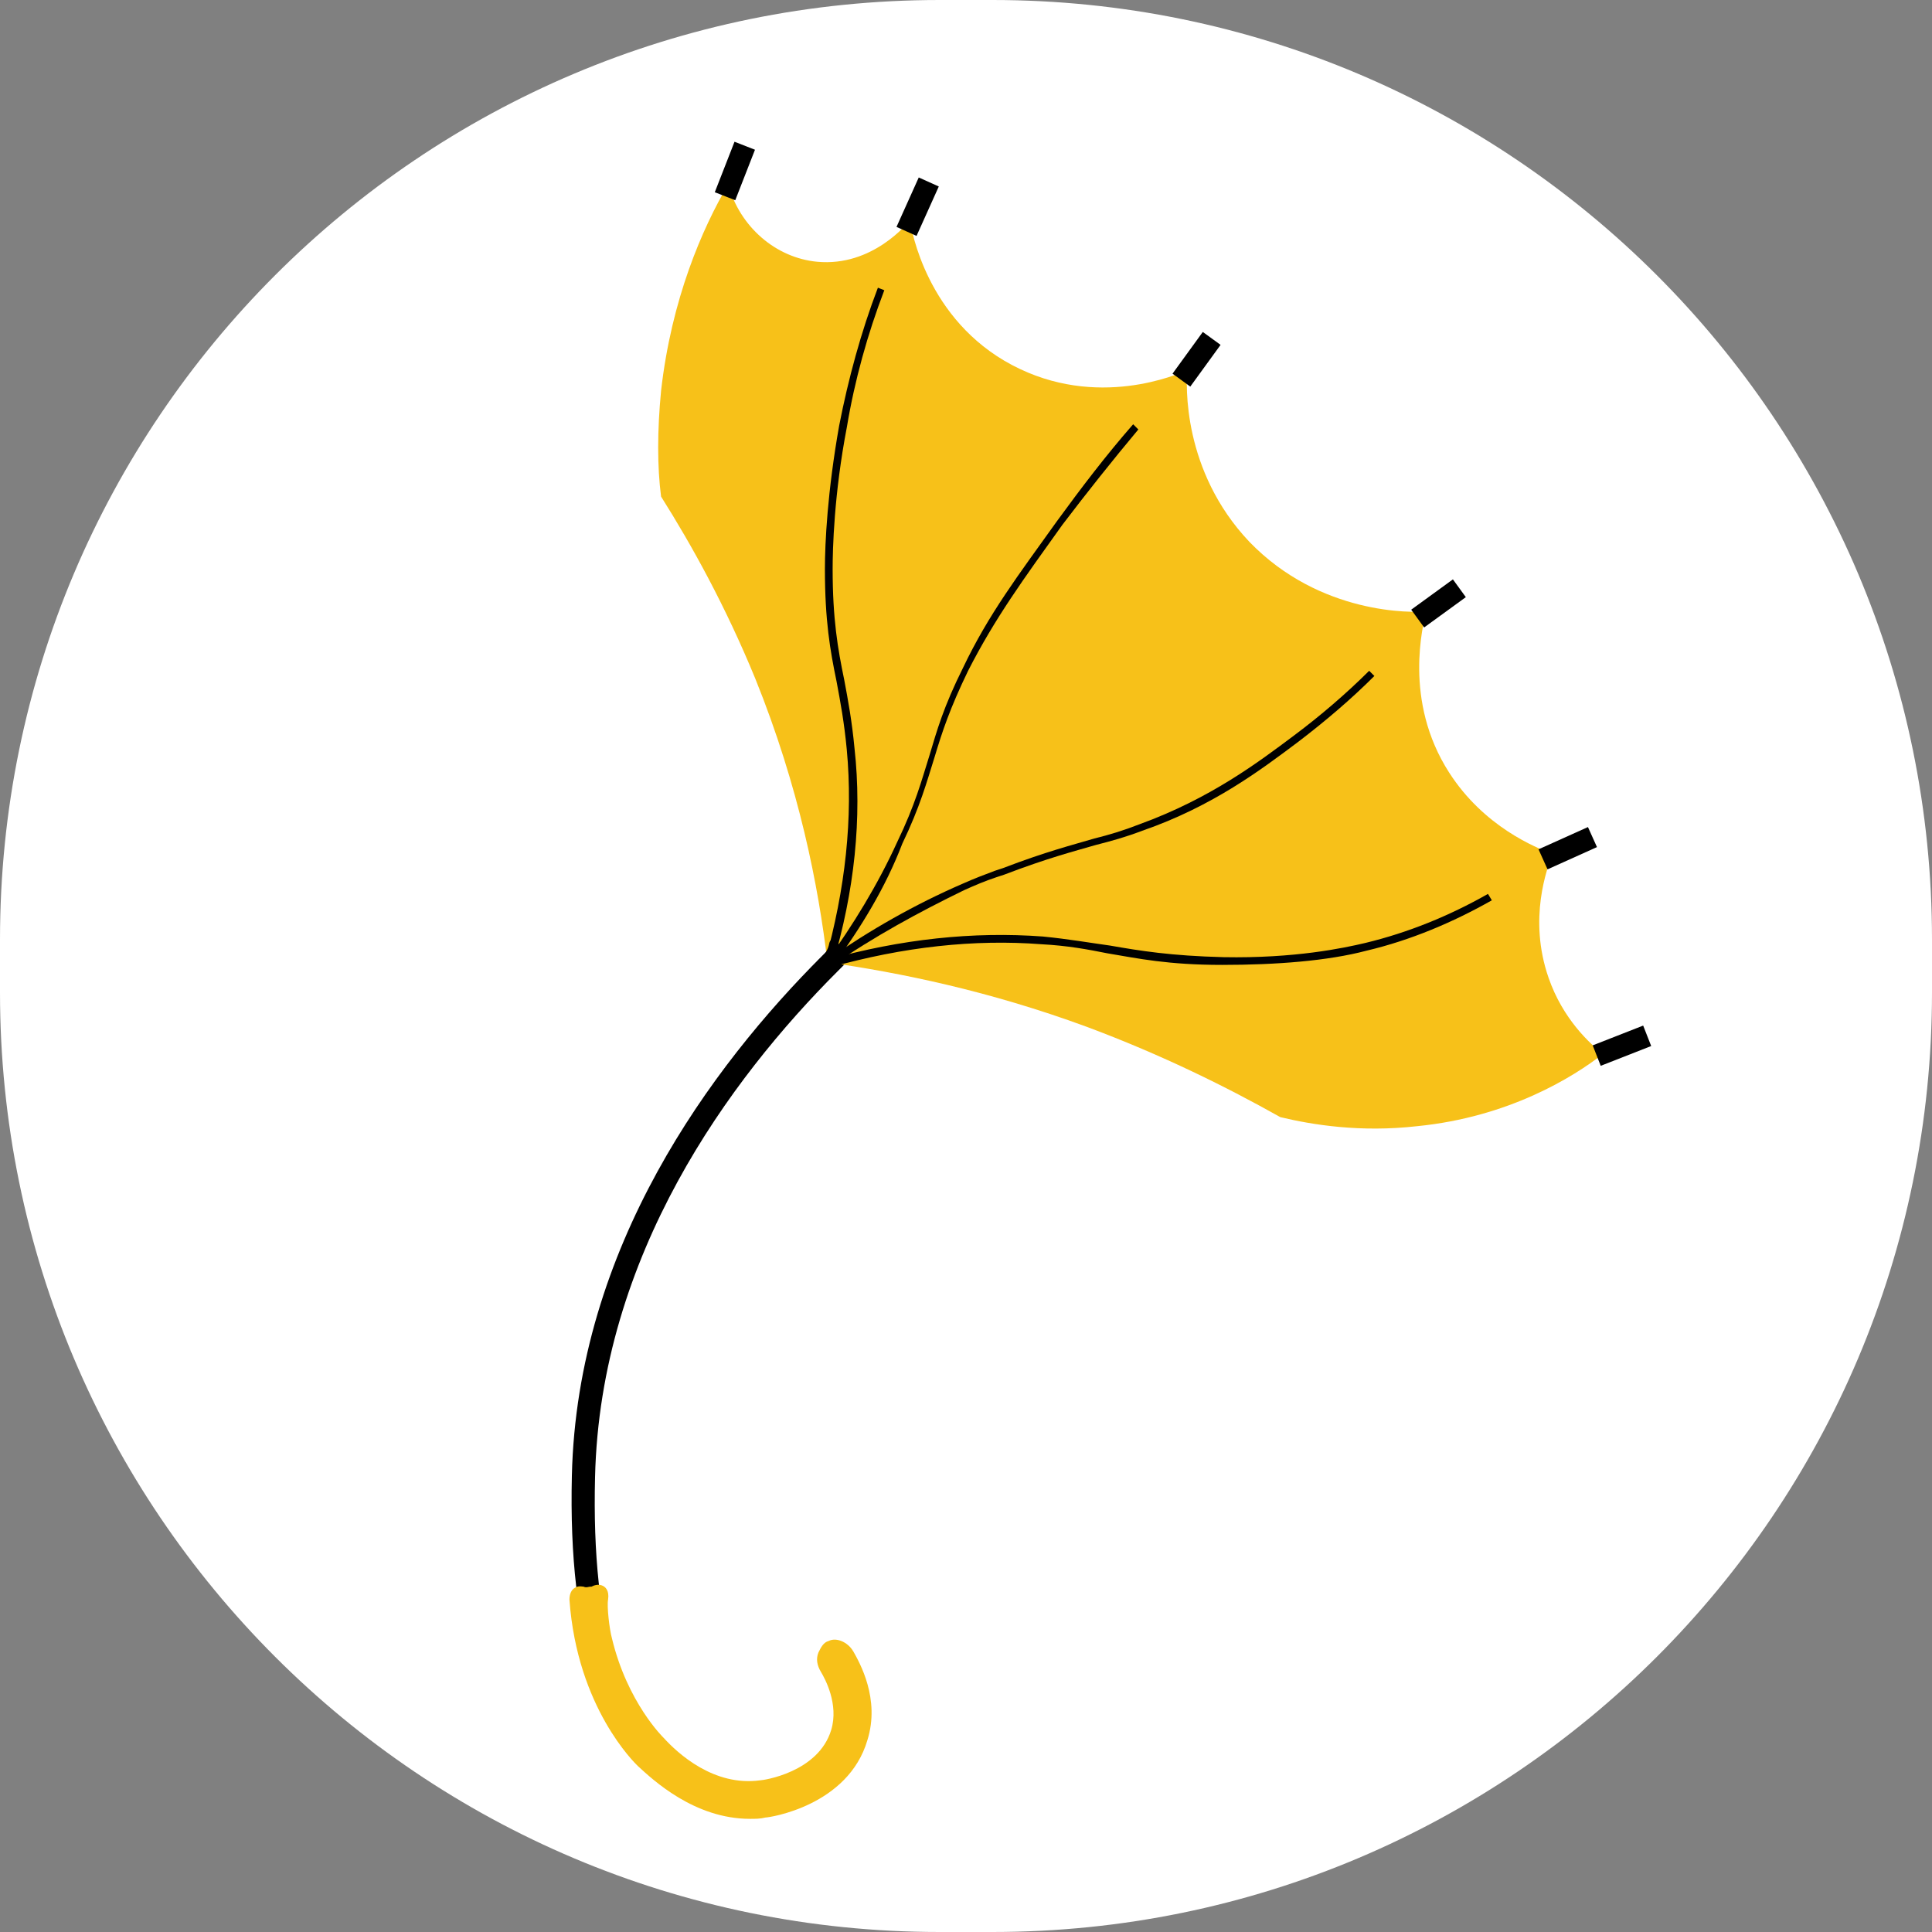 <?xml version="1.0" encoding="UTF-8"?> <svg xmlns="http://www.w3.org/2000/svg" id="_Слой_2" data-name="Слой 2" viewBox="0 0 175 175"><rect x="0" y="0" width="175" height="175" fill="#808080" stroke="none"/><defs><style> .cls-1, .cls-2, .cls-3 { stroke-width: 0px; } .cls-2 { fill: #f7c119; } .cls-3 { fill: #fff; } </style></defs><g id="_Слой_2-2" data-name=" Слой 2"><g><path class="cls-3" d="M89.9,175h-4.8C38.1,175,0,136.9,0,89.9v-4.8C0,38.1,38.1,0,85.1,0h4.8c47,0,85.1,38.1,85.1,85.1v4.8c0,47-38.1,85.1-85.1,85.1Z"></path><g><path class="cls-1" d="M68.52,163.94c-2.22,0-4.67-.7-7.25-2.22-6.66-3.86-9.82-13.32-9.47-28.05.47-20.68,12.62-37.04,22.67-47.09l.7-.7,1.4,1.4-.7.7c-9.82,9.82-21.5,25.71-21.97,45.81-.35,14.02,2.45,22.9,8.41,26.29,3.51,1.99,6.89,2.45,9.47,1.17,2.45-1.17,4.91-3.86,4.67-6.89-.12-1.05-.58-2.22-1.4-3.16l-.7-.82,1.52-1.29.7.82c1.05,1.29,1.75,2.8,1.87,4.32.35,3.97-2.69,7.36-5.73,8.88-1.29.58-2.8.82-4.21.82Z"></path><path class="cls-2" d="M145.18,95.46c-1.17-.93-3.62-3.16-4.91-6.89-1.87-5.38-.12-9.93.35-11.22-1.52-.58-6.19-2.45-9.35-7.36-4.21-6.54-2.34-13.44-2.1-14.61-1.17.12-9.58.35-16.01-6.31-6.08-6.43-5.73-14.26-5.61-15.54-.82.35-8.18,3.62-15.89-.47s-9.12-12.27-9.23-13.09c-.23.23-3.39,4.21-8.41,3.74-3.74-.35-7.01-3.16-8.06-7.01-2.34,3.97-5.14,10.4-6.08,18.7-.35,3.62-.35,6.89,0,9.58,2.8,4.44,5.84,9.93,8.53,16.48,3.97,9.82,5.73,18.81,6.54,25.71,6.54.93,14.61,2.57,23.49,5.84,6.89,2.57,12.74,5.49,17.53,8.18,2.92.7,7.25,1.4,12.39.82,8.3-.82,14.14-4.44,16.83-6.54h0Z"></path><path class="cls-1" d="M75.41,87.4l-.7-.23c1.87-6.66,2.57-13.09,1.99-19.28-.23-2.45-.58-4.32-.93-6.19-.58-2.8-1.05-5.49-1.05-10.17,0-2.34.23-7.01,1.29-12.97.82-4.21,1.99-8.53,3.51-12.5l.58.23c-1.52,3.97-2.69,8.18-3.39,12.39-1.17,6.08-1.29,11.1-1.29,12.85,0,4.56.47,7.25,1.05,10.05.35,1.87.7,3.74.93,6.19.7,6.31,0,12.97-1.99,19.63h0Z"></path><path class="cls-1" d="M75.41,87.51l-.58-.35c2.45-3.39,4.67-7.01,6.43-10.87,1.64-3.39,2.22-5.61,2.92-7.83.7-2.34,1.29-4.44,3.04-7.95,2.34-4.91,5.02-8.41,8.53-13.32,2.22-3.04,4.44-5.96,6.89-8.76l.47.47c-2.34,2.8-4.67,5.73-6.89,8.65-3.51,4.91-6.08,8.41-8.53,13.21-1.64,3.39-2.34,5.49-3.04,7.83-.7,2.22-1.29,4.44-2.92,7.83-1.52,3.97-3.74,7.6-6.31,11.1h0Z"></path><path class="cls-1" d="M75.18,87.63l-.23-.7c6.66-1.87,13.21-2.57,19.52-2.1,2.34.23,4.32.58,6.08.82,2.69.47,5.49.93,10.28,1.05,6.43.12,10.87-.82,12.85-1.29,3.86-.93,7.6-2.45,11.1-4.44l.35.58c-3.51,1.99-7.36,3.62-11.34,4.56-3.51.93-8.18,1.29-13.09,1.29s-7.6-.58-10.4-1.05c-1.75-.35-3.62-.7-5.96-.82-6.08-.47-12.5.23-19.16,2.1h0Z"></path><path class="cls-1" d="M75.29,87.51l-.35-.58c3.86-2.69,7.95-5.02,12.27-6.89,1.05-.47,1.99-.82,2.92-1.17l.7-.23c3.97-1.52,6.31-2.1,8.3-2.69,1.4-.35,2.57-.7,4.09-1.29,6.43-2.34,10.75-5.61,14.02-8.06,2.34-1.75,4.67-3.74,6.78-5.84l.47.47c-2.1,2.1-4.44,4.09-6.89,5.96-3.27,2.45-7.71,5.84-14.14,8.06-1.52.58-2.8.93-4.21,1.29-1.99.58-4.32,1.17-8.3,2.69l-.7.23c-1.05.35-1.87.7-2.92,1.17-4.09,1.99-8.18,4.21-12.04,6.89h0Z"></path><rect class="cls-1" x="64.11" y="14.5" width="4.91" height="1.99" transform="translate(27.91 71.85) rotate(-68.66)"></rect><rect class="cls-1" x="80.67" y="17.73" width="4.91" height="1.99" transform="translate(31.93 86.84) rotate(-65.77)"></rect><rect class="cls-1" x="106.05" y="31.55" width="4.67" height="1.99" transform="translate(18.37 101.13) rotate(-54.02)"></rect><rect class="cls-1" x="144.46" y="93.72" width="4.91" height="1.99" transform="translate(-24.43 60.14) rotate(-21.4)"></rect><rect class="cls-1" x="139.55" y="75.83" width="4.91" height="1.99" transform="translate(-19.02 65.08) rotate(-24.24)"></rect><rect class="cls-1" x="127.96" y="53.66" width="4.67" height="1.99" transform="translate(-7.23 87.05) rotate(-36.01)"></rect><path class="cls-2" d="M77.28,149.57c-.47-.82-1.52-1.29-2.22-.93-.47.12-.7.58-.93,1.05-.23.58-.12,1.17.23,1.75.35.58,1.64,2.92.93,5.26-1.17,3.86-6.19,4.56-6.43,4.56-4.21.58-7.48-2.45-8.76-3.86,0,0-3.27-3.16-4.67-9-.23-.82-.47-2.92-.35-3.51.12-.82-.23-1.17-.58-1.29s-.7,0-.93.12h-.12c-.12,0-.35.12-.58,0-.12,0-.47-.12-.82.12-.23.12-.47.47-.47,1.05.7,9.82,5.96,14.84,6.19,15.07,1.4,1.29,5.14,4.79,10.17,4.79.47,0,.93,0,1.4-.12.35,0,7.48-1.05,9.23-7.01,1.17-3.74-.7-7.01-1.29-8.06h0Z"></path><path class="cls-1" d="M74.01,87.28c-.12-.35.58-.47.93-1.29.23-.47.12-.7.35-.82.23-.12.7.23.82.58s0,.47.12.7c.23.35,1.4.12,1.4.12,0,0-.58,0-1.05.23-.82.35-.82.82-1.4.93-.58.12-1.17-.12-1.17-.47h0Z"></path></g></g></g></svg> 
